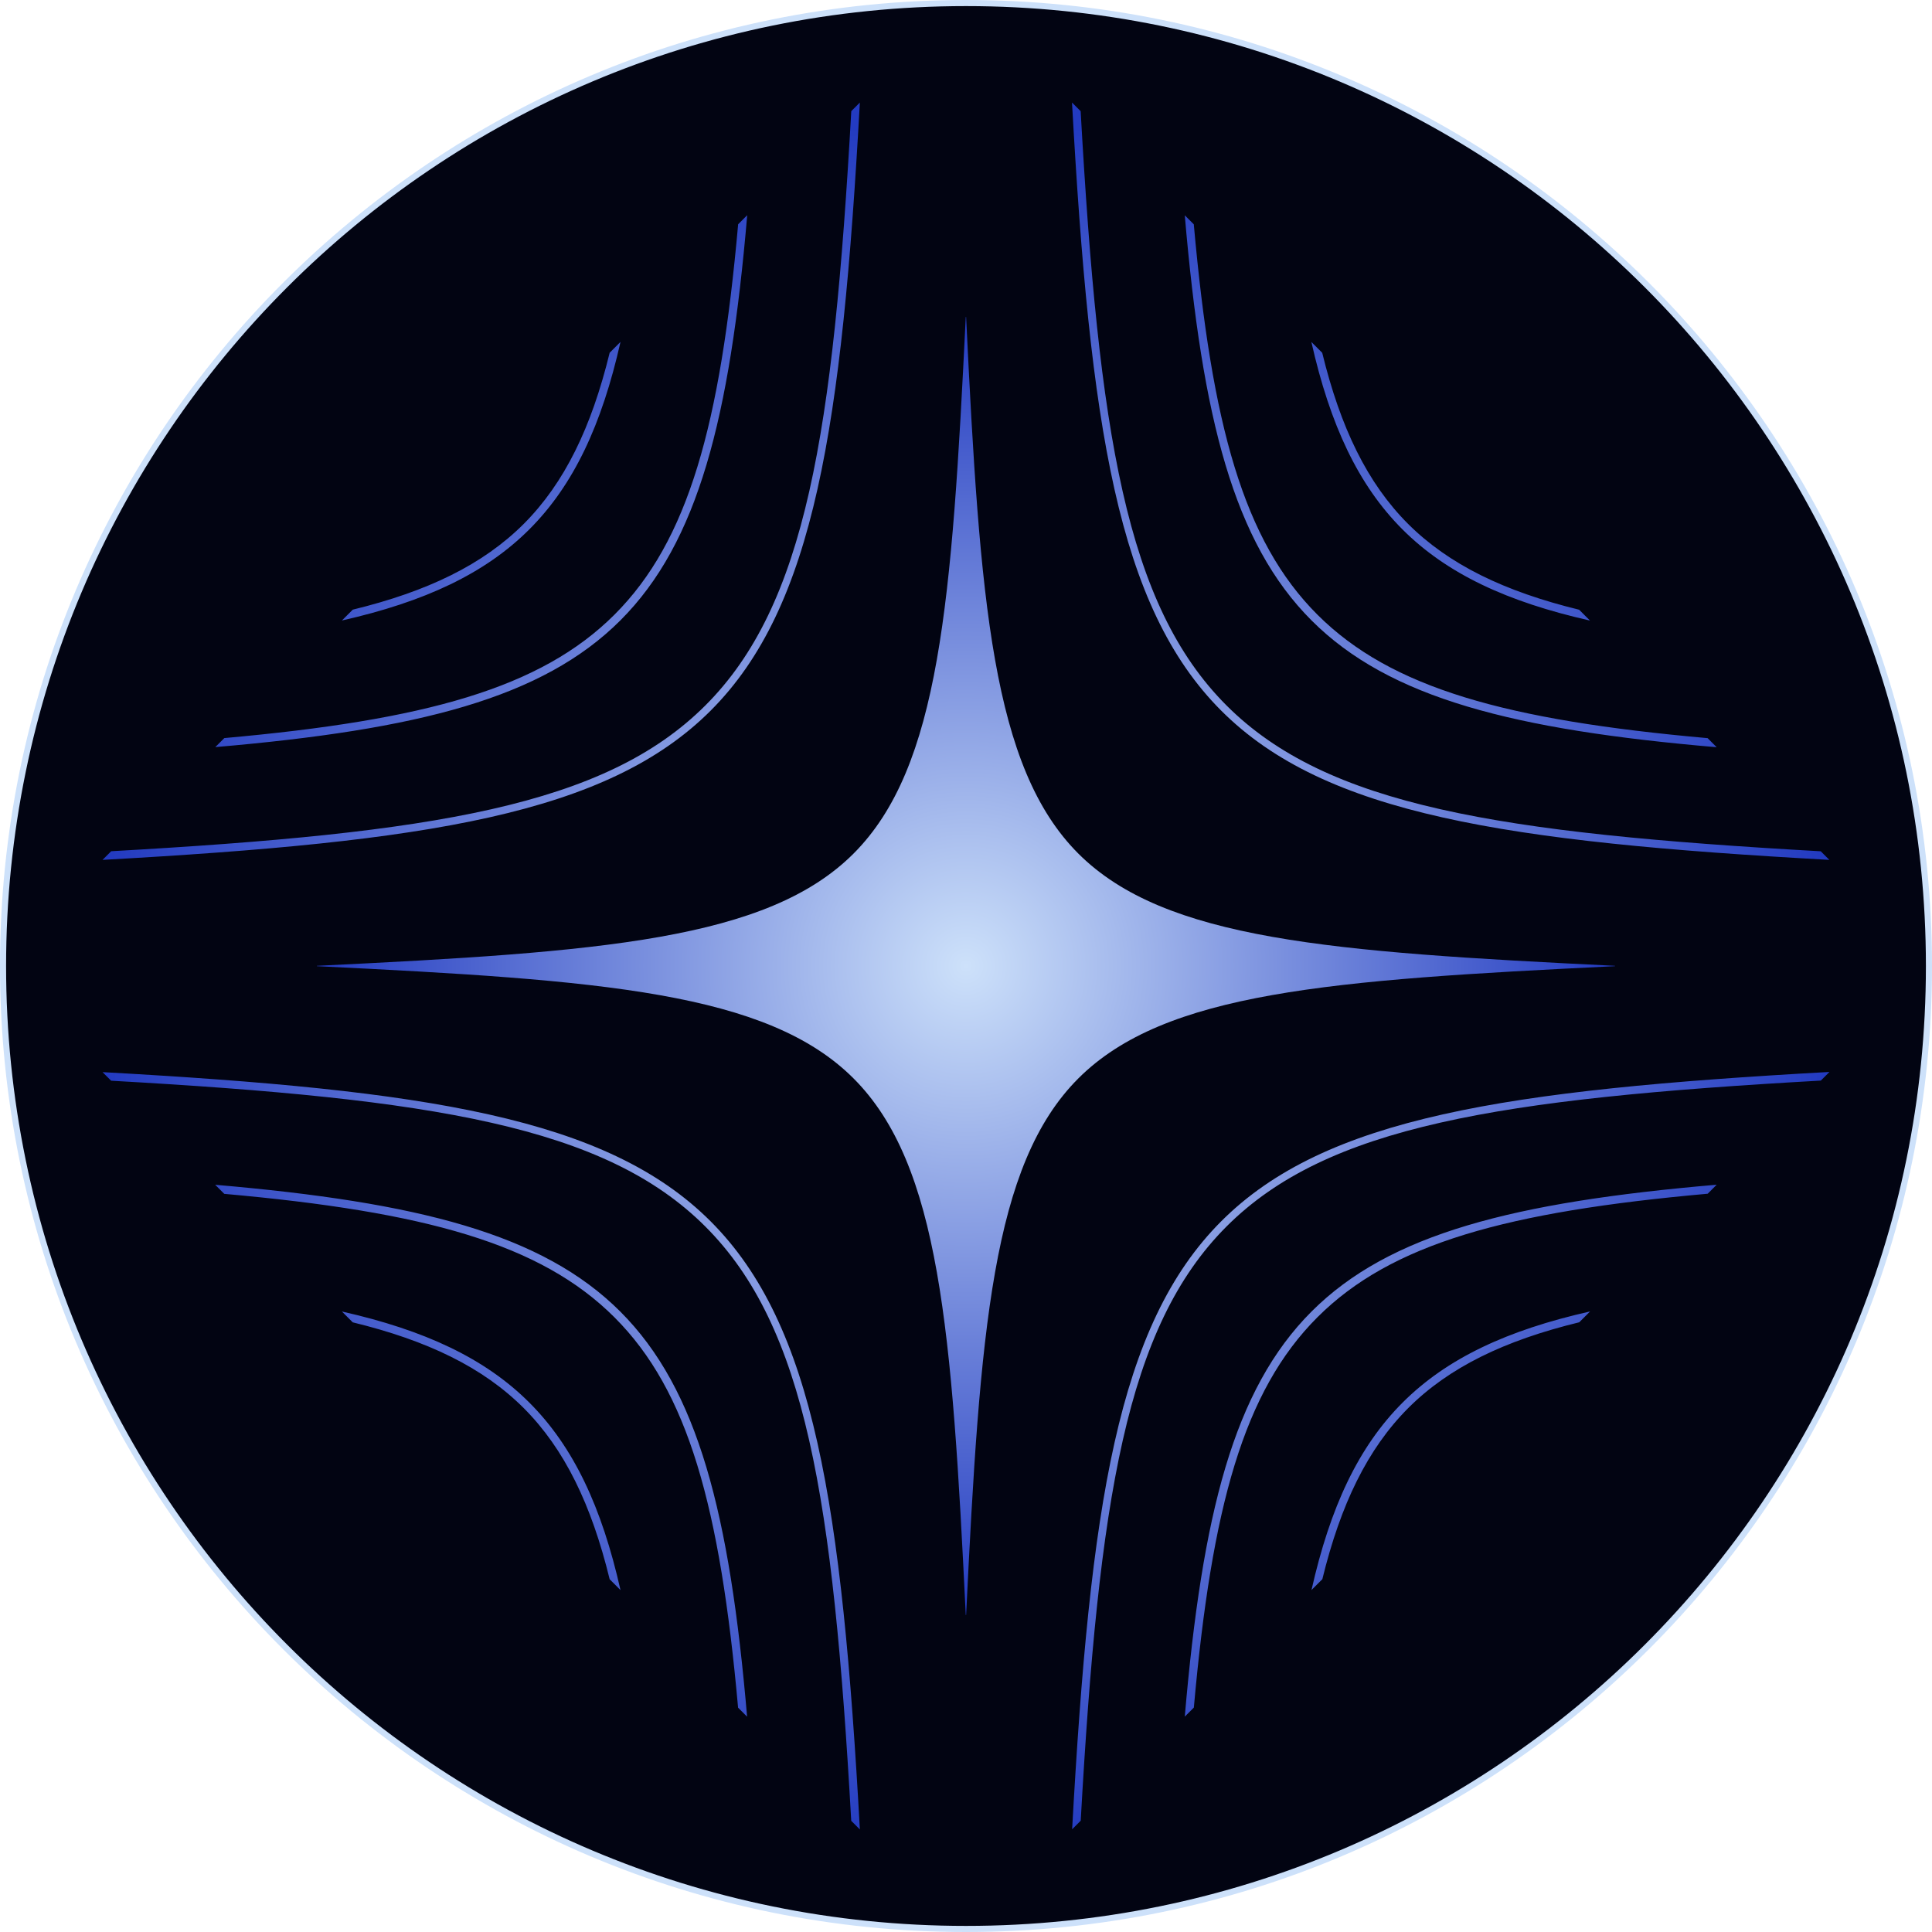 <?xml version="1.0" encoding="UTF-8"?>
<svg data-bbox="0.5 0.5 316.12 316.12" viewBox="0 0 317.12 317.12" xmlns="http://www.w3.org/2000/svg" data-type="ugc">
    <g>
        <defs>
            <radialGradient gradientUnits="userSpaceOnUse" gradientTransform="translate(0 -276.16)" r="106.54" fy="434.72" fx="158.55" cy="434.72" cx="158.55" id="e726303a-302e-469b-bc26-66dea70adbc4">
                <stop stop-color="#cde1fa" offset="0"/>
                <stop stop-color="#233bc1" offset="1"/>
            </radialGradient>
            <radialGradient gradientUnits="userSpaceOnUse" gradientTransform="matrix(1 0 0 -1 0 363.06)" r="141.73" fy="201.48" fx="158.56" cy="201.48" cx="158.56" id="664bc0ad-0409-4053-b34f-a48304de42b6">
                <stop stop-color="#cde1fa" offset="0"/>
                <stop stop-color="#233bc1" offset="1"/>
            </radialGradient>
        </defs>
        <path stroke-miterlimit="10" stroke="#cde1fa" fill="#020412" d="M316.62 158.56c0 87.294-70.766 158.06-158.06 158.06S.5 245.854.5 158.56 71.266.5 158.56.5s158.06 70.766 158.06 158.06z"/>
        <path fill="url(#e726303a-302e-469b-bc26-66dea70adbc4)" d="m158.52 265.07.03.03.03-.03c2.28-46.75 4.25-73.89 18.42-88.06s41.31-16.16 88.06-18.42l.03-.03-.03-.03c-46.75-2.28-73.89-4.27-88.06-18.42-14.15-14.15-16.16-41.31-18.42-88.06l-.03-.03-.03.03c-2.28 46.75-4.25 73.89-18.42 88.06-14.15 14.15-41.31 16.16-88.06 18.42l-.03.03.03.03c46.75 2.28 73.89 4.25 88.06 18.42s16.16 41.31 18.42 88.06Z"/>
        <path fill="url(#664bc0ad-0409-4053-b34f-a48304de42b6)" d="m101.85 261-1.78-1.78c-3-12.28-7.41-21.38-14.09-28.08-6.7-6.7-15.8-11.1-28.08-14.09l-1.78-1.78c27.23 6.14 39.59 18.51 45.73 45.73Zm179.92-138.36-1.48-1.48c-32.96-2.94-51.94-8.16-64.06-20.28s-17.33-31.09-20.28-64.06l-1.48-1.48c5.72 66.64 20.67 81.59 87.31 87.31l-.02-.02Zm18.51 18.51-1.42-1.42c-52.89-2.97-81.05-7.45-97.54-23.94-16.5-16.5-20.97-44.63-23.94-97.54l-1.42-1.42c5.91 106.33 17.98 118.42 124.31 124.31Zm-39.3-39.29-1.78-1.78c-12.28-3-21.38-7.41-28.08-14.09-6.7-6.7-11.09-15.8-14.09-28.08l-1.78-1.78c6.14 27.23 18.51 39.59 45.73 45.73Zm-45.71 159.13 1.78-1.78c3-12.28 7.41-21.38 14.09-28.08 6.7-6.7 15.8-11.1 28.08-14.09l1.78-1.78c-27.23 6.14-39.59 18.51-45.73 45.73Zm-20.79 20.77 1.48-1.48c2.94-32.96 8.16-51.94 20.28-64.06s31.09-17.33 64.06-20.28l1.48-1.48c-66.64 5.73-81.59 20.67-87.31 87.31l.02-.02Zm-18.51 18.51 1.42-1.42c2.97-52.89 7.45-81.05 23.94-97.54 16.5-16.49 44.63-20.97 97.54-23.94l1.42-1.42c-106.33 5.91-118.42 17.98-124.31 124.31ZM141.15 16.82l-1.42 1.42c-2.97 52.89-7.45 81.05-23.94 97.54-16.5 16.5-44.63 20.97-97.54 23.94l-1.42 1.42c106.33-5.91 118.42-17.98 124.31-124.31ZM35.33 194.48l1.48 1.48c32.96 2.94 51.94 8.16 64.06 20.28 12.11 12.11 17.32 31.09 20.28 64.06l1.48 1.48c-5.72-66.64-20.67-81.57-87.31-87.31l.02.02Zm87.31-159.15-1.48 1.48c-2.94 32.96-8.16 51.94-20.28 64.06-12.11 12.11-31.09 17.33-64.06 20.28l-1.48 1.48c66.64-5.72 81.59-20.67 87.31-87.31l-.02.02Zm-20.79 20.79-1.78 1.78c-3 12.28-7.41 21.38-14.09 28.08-6.7 6.7-15.8 11.1-28.08 14.09l-1.78 1.78c27.23-6.16 39.59-18.51 45.73-45.73ZM16.82 175.97l1.42 1.42c52.89 2.97 81.05 7.45 97.54 23.94 16.5 16.5 20.97 44.63 23.94 97.54l1.42 1.42c-5.91-106.33-17.98-118.42-124.31-124.31Z"/>
    </g>
</svg>
